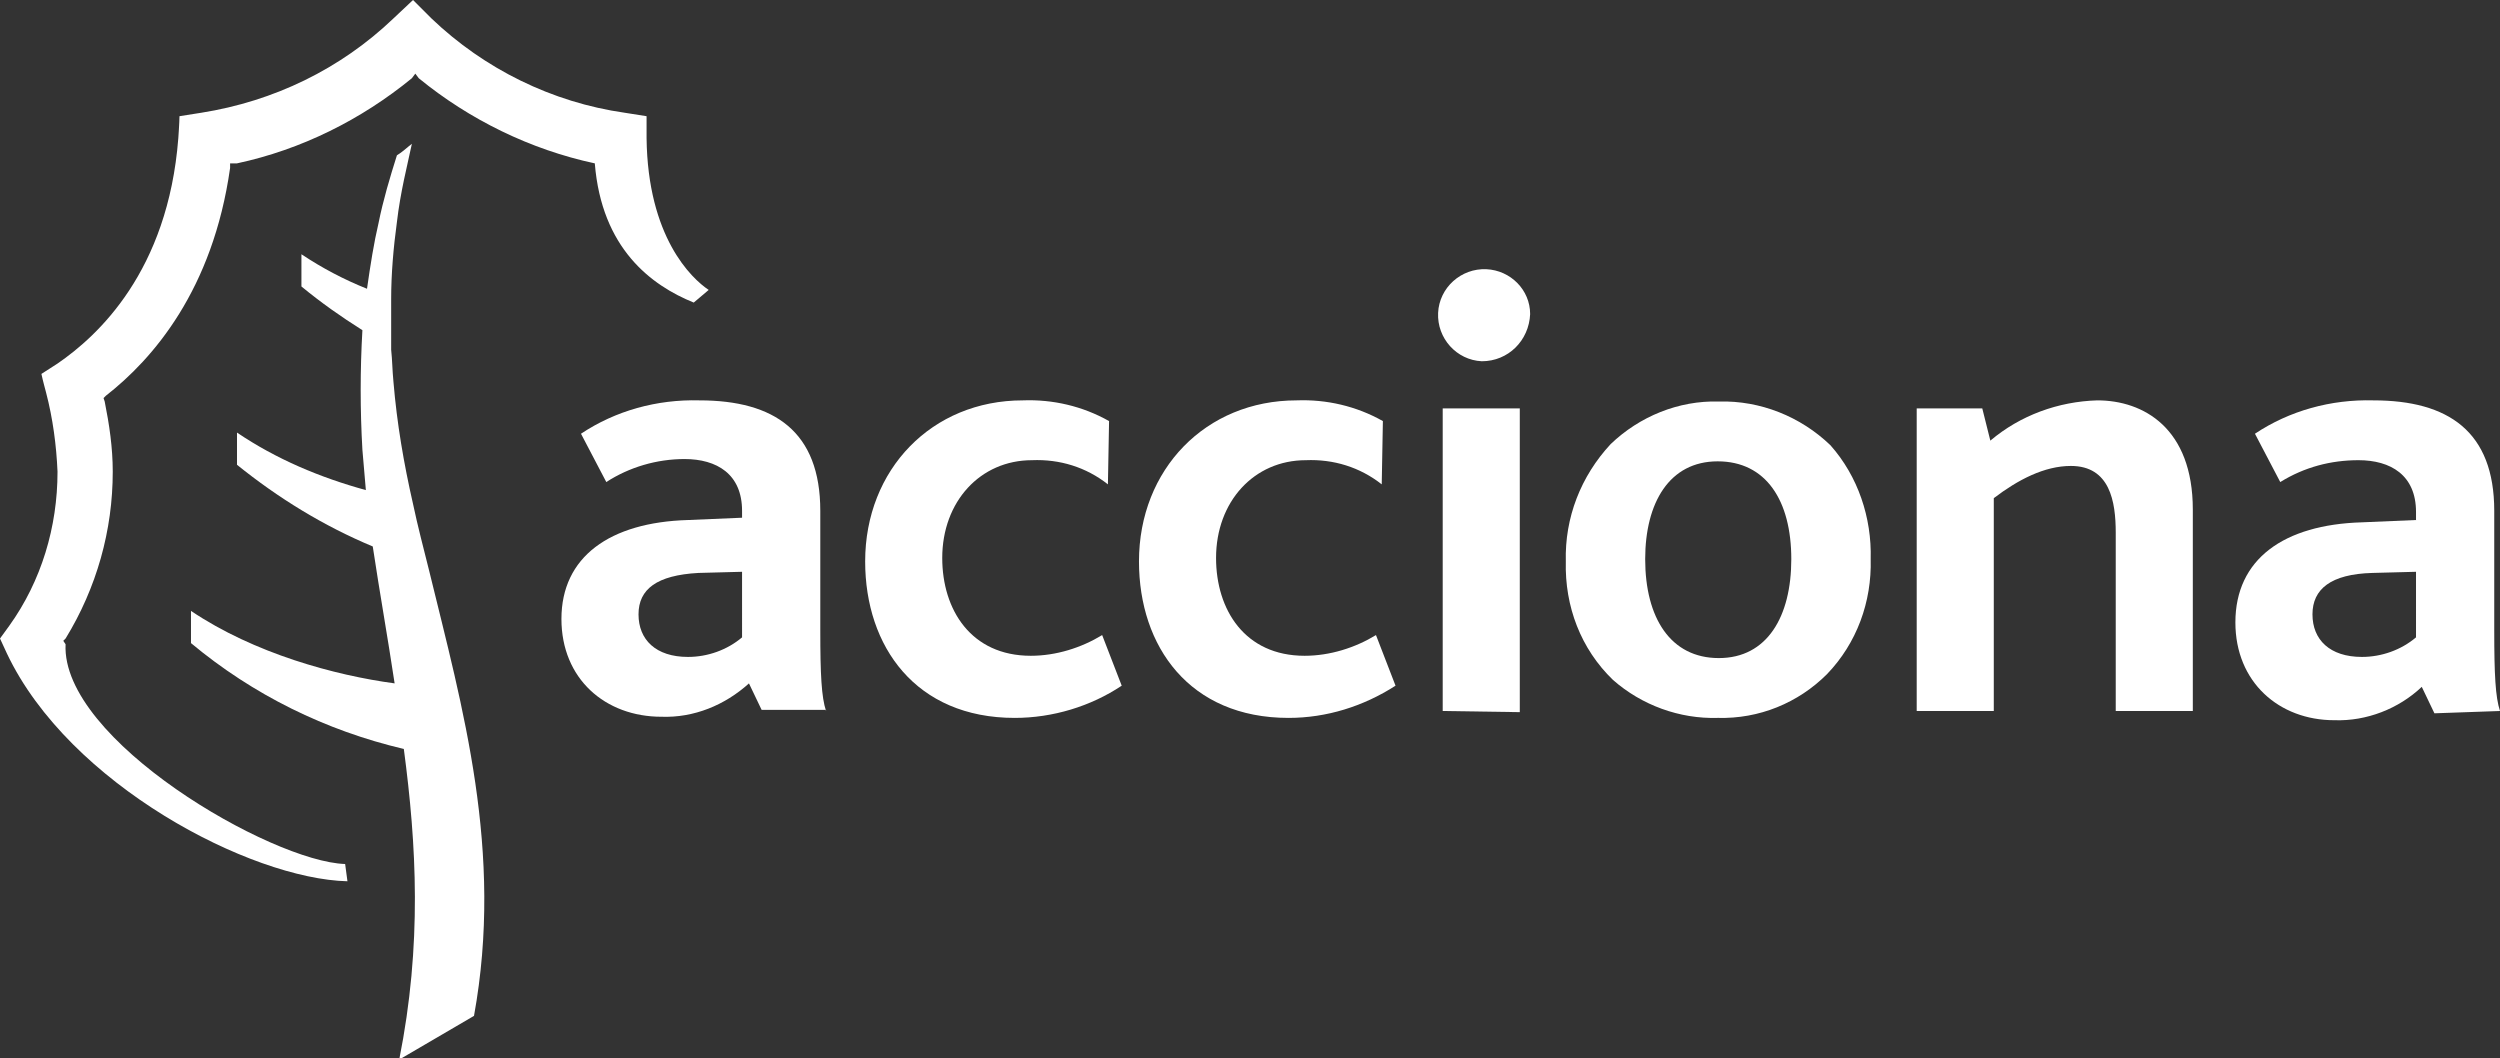 <?xml version="1.0" encoding="utf-8"?>
<!-- Generator: Adobe Illustrator 25.0.0, SVG Export Plug-In . SVG Version: 6.00 Build 0)  -->
<svg version="1.1" id="Capa_1" xmlns="http://www.w3.org/2000/svg" xmlns:xlink="http://www.w3.org/1999/xlink" x="0px" y="0px"
	 viewBox="0 0 217.3 92" style="enable-background:new 0 0 217.3 92;" xml:space="preserve">
<rect x="0" y="0" width="217.3" height="92" fill="#333333" stroke="none"/>
<style type="text/css">
	.st0{fill:#FFFFFF;}
</style>
<path class="st0" d="M64.5,55.4c-1.3,1.1-3,1.7-4.7,1.7c-2.8,0-4.3-1.5-4.3-3.7s1.6-3.4,5.2-3.6l3.8-0.1V55.4z M71.8,61.8
	c-0.4-1.2-0.5-3.2-0.5-7V44.4c0-6.9-4-9.6-10.5-9.6c-3.7-0.1-7.3,0.9-10.3,2.9l2.2,4.2c2-1.3,4.4-2,6.8-2c2.8,0,5,1.3,5,4.5V45
	l-4.7,0.2c-6.8,0.2-11,3.2-11,8.6c0,5.2,3.8,8.5,8.7,8.5c2.8,0.1,5.5-1,7.6-2.9l1.1,2.3H71.8z"/>
<path class="st0" d="M88.2,62.4c-8.6,0-13-6.2-13-13.6c0-8,5.8-14,13.7-14c2.6-0.1,5.2,0.5,7.5,1.8l-0.1,5.5
	c-1.9-1.5-4.2-2.2-6.6-2.1c-4.5,0-7.8,3.6-7.8,8.5c0,4.5,2.5,8.5,7.7,8.5c2.2,0,4.4-0.7,6.2-1.8l1.7,4.4
	C94.8,61.4,91.5,62.4,88.2,62.4z"/>
<path class="st0" d="M112,62.4c-8.6,0-13-6.2-13-13.6c0-8,5.8-14,13.7-14c2.6-0.1,5.2,0.5,7.5,1.8l-0.1,5.5
	c-1.9-1.5-4.2-2.2-6.6-2.1c-4.5,0-7.8,3.6-7.8,8.5c0,4.5,2.5,8.5,7.7,8.5c2.2,0,4.4-0.7,6.2-1.8l1.7,4.4
	C118.5,61.4,115.3,62.4,112,62.4z"/>
<path class="st0" d="M128.8,31.4c-2.2-0.1-3.9-2-3.8-4.2c0.1-2.2,2-3.9,4.2-3.8c2.1,0.1,3.8,1.8,3.8,3.9
	C132.9,29.6,131.1,31.4,128.8,31.4C128.8,31.4,128.8,31.4,128.8,31.4z M125.4,61.8V35.5h6.7v26.4L125.4,61.8z"/>
<path class="st0" d="M155.7,48.6c0,5-2.1,8.6-6.3,8.6s-6.4-3.5-6.4-8.6c0-4.9,2.1-8.5,6.3-8.5S155.7,43.5,155.7,48.6z M162.6,48.6
	c0.1-3.6-1.1-7.2-3.5-9.9c-2.6-2.5-6.1-3.9-9.7-3.8c-3.5-0.1-6.9,1.3-9.4,3.7c-2.6,2.8-4,6.4-3.9,10.2c-0.1,3.9,1.3,7.6,4.1,10.3
	c2.5,2.2,5.8,3.4,9.1,3.3c3.6,0.1,7-1.3,9.5-3.8C161.4,55.9,162.7,52.3,162.6,48.6z"/>
<path class="st0" d="M183.9,61.8V46.3c0-2.7-0.5-5.8-3.9-5.8c-2.3,0-4.6,1.2-6.7,2.8v18.5h-6.7V35.5h5.7l0.7,2.8
	c2.6-2.2,5.9-3.4,9.3-3.5c4,0,8.3,2.4,8.3,9.5v17.5H183.9z"/>
<path class="st0" d="M210,55.4c-1.3,1.1-3,1.7-4.7,1.7c-2.8,0-4.3-1.5-4.3-3.7s1.6-3.5,5.2-3.6l3.8-0.1L210,55.4z M217.3,61.8
	c-0.4-1.2-0.5-3.2-0.5-7V44.4c0-6.9-4-9.6-10.5-9.6c-3.7-0.1-7.3,0.9-10.3,2.9l2.2,4.2c2.1-1.3,4.4-1.9,6.8-1.9c2.8,0,5,1.3,5,4.5
	v0.7l-4.7,0.2c-6.8,0.2-11,3.2-11,8.7c0,5.2,3.8,8.5,8.6,8.5c2.8,0.1,5.6-1,7.6-2.9l1.1,2.3L217.3,61.8z"/>
<path class="st0" d="M37.3,49.6c-0.5-2-1-3.9-1.4-5.8c-0.8-3.5-1.4-7-1.7-10.6c-0.1-1-0.1-1.9-0.2-2.8C34,28.9,34,27.4,34,26
	c0-2.2,0.2-4.5,0.5-6.7c0.3-2.6,0.9-4.9,1.3-6.8c-0.4,0.3-0.8,0.7-1.3,1c-0.6,1.9-1.2,3.9-1.6,5.9c-0.4,1.7-0.7,3.6-1,5.7
	c-2-0.8-3.9-1.8-5.7-3v2.8c1.7,1.4,3.4,2.6,5.3,3.8c-0.2,3.5-0.2,6.9,0,10.4c0.1,1.2,0.2,2.4,0.3,3.5c-4-1.1-7.8-2.7-11.2-5l0,2.8
	c3.6,2.9,7.5,5.3,11.8,7.1c0.6,4,1.3,7.9,1.9,11.9c-5.2-0.7-12.2-2.6-17.7-6.3l0,2.8c5.4,4.5,11.7,7.6,18.5,9.2
	c1.1,8.3,1.6,17-0.4,27l6.5-3.8C43.8,74,40.2,61.5,37.3,49.6z"/>
<path class="st0" d="M30.2,76.6C21.8,76.4,6,68.2,0.6,56.8L0,55.5l0.8-1.1C3.6,50.5,5,45.8,5,41c-0.1-2.3-0.4-4.6-1-6.9
	c0,0-0.3-1.1-0.4-1.6L5,31.6c3.5-2.4,9.6-8,10.5-19.6c0,0,0.1-1.4,0.1-1.9l1.9-0.3c6.3-1,12.1-3.8,16.7-8.2L35.9,0l1.6,1.6
	C42.1,6,48,8.9,54.3,9.8l1.9,0.3c0,0.6,0,1.9,0,1.9l0,0c0.1,8.6,3.9,12.2,5.4,13.2l-1.3,1.1c-3.7-1.5-8-4.7-8.6-12.1
	c-5.6-1.2-10.9-3.8-15.3-7.4l-0.3-0.4l-0.3,0.4c-4.4,3.6-9.6,6.2-15.2,7.4L20,14.2v0.4c-1.5,10.6-6.7,16.6-10.8,19.8L9,34.6l0.1,0.3
	c0.4,2,0.7,4,0.7,6.1c0,5.1-1.4,10.1-4.1,14.5l-0.2,0.2L5.7,56C5.3,64.3,23.6,74.9,30,75.1L30.2,76.6z"/>
</svg>
